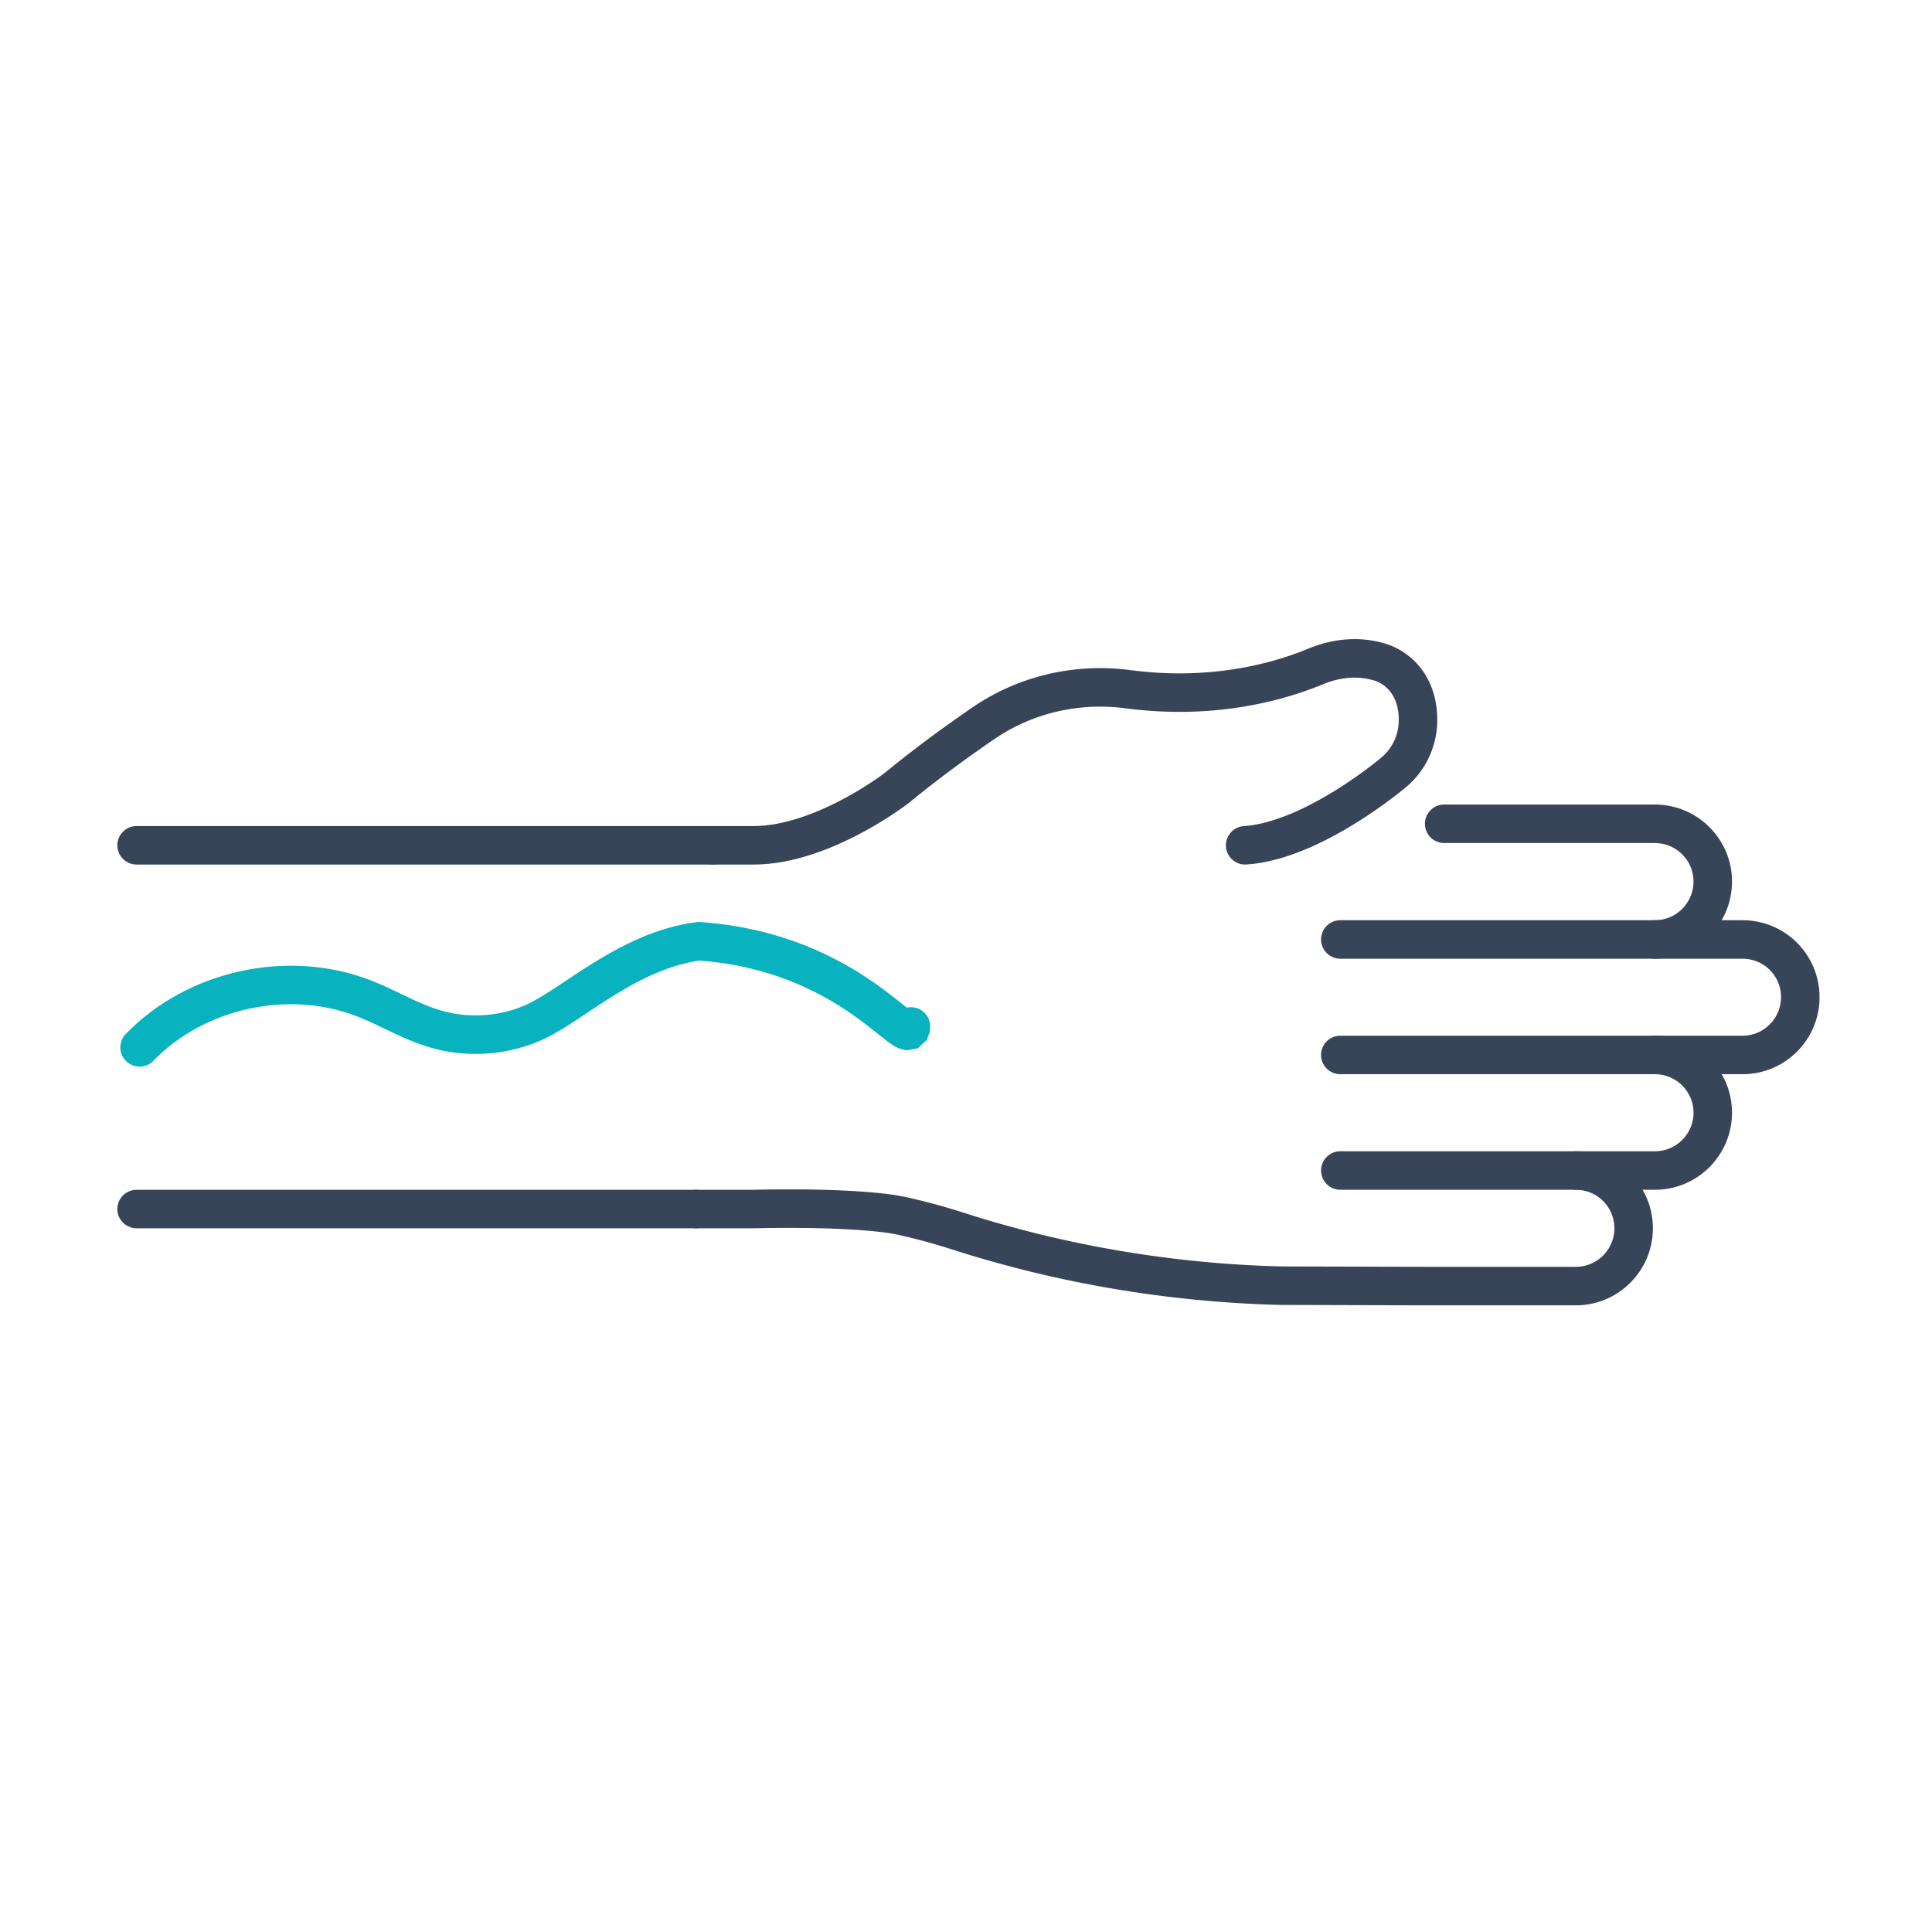 <?xml version="1.0" encoding="UTF-8"?> <svg xmlns="http://www.w3.org/2000/svg" xmlns:xlink="http://www.w3.org/1999/xlink" xml:space="preserve" width="180px" height="180px" version="1.1" shape-rendering="geometricPrecision" text-rendering="geometricPrecision" image-rendering="optimizeQuality" fill-rule="evenodd" clip-rule="evenodd" viewBox="0 0 180000 180000"> <g id="Layer_x0020_1">  <g> <path fill="#384558" fill-rule="nonzero" d="M124873 89321c-990,0 -1794,-804 -1794,-1794 0,-990 804,-1794 1794,-1794l0 3588zm29313 0l-29313 0 0 -3588 29313 0 0 0 0 3588zm0 -3588c990,0 1794,804 1794,1794 0,990 -804,1794 -1794,1794l0 -3588zm3594 -3605l3588 0 0 0 -9 370 -29 363 -45 358 -63 356 -79 346 -97 344 -115 336 -129 327 -145 320 -159 311 -172 299 -185 290 -202 284 -214 272 -224 259 -236 248 -250 239 -259 226 -272 215 -282 200 -291 186 -301 173 -310 159 -316 145 -332 131 -333 112 -339 97 -351 80 -353 64 -358 45 -364 28 -368 10 0 -3588 184 -5 184 -14 181 -24 176 -31 171 -40 172 -49 167 -56 157 -62 161 -72 156 -81 150 -86 146 -96 141 -99 135 -106 132 -115 124 -118 120 -127 116 -133 105 -134 101 -142 93 -147 88 -152 80 -155 72 -159 65 -164 55 -164 47 -169 42 -176 30 -176 24 -183 14 -185 5 -185 0 0zm0 0c0,-990 804,-1794 1794,-1794 990,0 1794,804 1794,1794l-3588 0zm1794 0l0 0 0 0 0 0 -1794 0 1794 0zm-1794 0c0,-990 804,-1794 1794,-1794 990,0 1794,804 1794,1794l-3588 0zm-3594 -3584l0 -3588 0 0 368 10 364 28 358 45 353 64 347 80 343 96 333 113 328 129 318 144 308 157 305 176 291 185 279 200 270 211 262 226 249 239 236 247 227 262 210 267 202 282 189 294 172 298 158 307 144 317 130 328 116 337 95 342 81 346 63 353 45 357 29 363 9 369 -3588 0 -5 -184 -14 -182 -24 -180 -30 -176 -40 -173 -49 -169 -54 -163 -64 -160 -73 -159 -81 -156 -88 -154 -90 -142 -100 -139 -109 -139 -113 -130 -121 -126 -124 -118 -130 -113 -137 -107 -143 -101 -146 -95 -147 -84 -157 -79 -159 -73 -161 -63 -167 -57 -168 -48 -175 -40 -176 -31 -181 -24 -184 -14 -184 -5 0 0zm0 0c-990,0 -1794,-804 -1794,-1794 0,-989 804,-1794 1794,-1794l0 3588zm-19636 -3588l19636 0 0 3588 -19636 0 0 -3588zm0 3588c-990,0 -1794,-804 -1794,-1794 0,-989 804,-1794 1794,-1794l0 3588z"></path> </g> <g> <path fill="#384558" fill-rule="nonzero" d="M124873 100082c-990,0 -1794,-804 -1794,-1794 0,-990 804,-1794 1794,-1794l0 3588zm37472 0l-37472 0 0 -3588 37472 0 0 0 0 3588zm0 -3588c990,0 1794,804 1794,1794 0,990 -804,1794 -1794,1794l0 -3588zm3589 -3590l3588 0 0 0 -9 365 -27 364 -45 361 -64 355 -80 345 -96 343 -114 333 -127 324 -144 321 -160 313 -173 298 -184 288 -201 284 -211 269 -226 262 -239 249 -248 237 -257 224 -272 215 -282 201 -293 188 -301 171 -307 158 -320 145 -325 128 -336 114 -344 97 -346 79 -355 64 -358 45 -363 28 -370 10 0 -3588 185 -5 185 -14 180 -24 177 -31 176 -41 168 -47 163 -56 167 -66 157 -69 156 -81 150 -86 144 -93 140 -100 135 -106 132 -113 125 -121 119 -124 112 -130 107 -137 99 -139 95 -149 87 -151 78 -152 71 -156 65 -166 56 -165 48 -169 40 -175 31 -174 24 -178 13 -184 4 -188 0 0zm0 0c0,-989 805,-1794 1794,-1794 990,0 1794,805 1794,1794l-3588 0zm1794 0l0 0 0 0 0 0 -1794 0 1794 0zm-1794 0c0,-989 805,-1794 1794,-1794 990,0 1794,805 1794,1794l-3588 0zm-3589 -3583l0 -3588 0 0 366 9 364 27 361 45 355 64 346 79 344 97 332 113 325 127 324 146 307 158 298 171 292 186 284 201 272 213 259 226 248 236 237 249 226 259 212 271 201 281 186 292 172 297 159 311 145 322 127 324 114 333 96 344 80 346 64 354 45 362 27 362 9 366 -3588 0 -4 -189 -13 -183 -24 -177 -31 -177 -40 -174 -48 -169 -56 -165 -65 -165 -70 -155 -79 -152 -88 -154 -92 -145 -100 -140 -107 -135 -111 -130 -121 -125 -125 -121 -130 -111 -134 -106 -140 -100 -144 -92 -153 -87 -156 -80 -154 -69 -166 -65 -167 -57 -168 -47 -176 -41 -177 -31 -177 -23 -184 -13 -189 -5 0 0zm0 0c-990,0 -1794,-804 -1794,-1794 0,-990 804,-1794 1794,-1794l0 3588zm-8159 -3588l8159 0 0 3588 -8159 0 0 -3588zm0 3588c-990,0 -1794,-804 -1794,-1794 0,-990 804,-1794 1794,-1794l0 3588z"></path> </g> <g> <path fill="#384558" fill-rule="nonzero" d="M124873 110848c-990,0 -1794,-805 -1794,-1794 0,-990 804,-1795 1794,-1795l0 3589zm29313 0l-29313 0 0 -3589 29313 0 0 0 0 3589zm0 -3589c990,0 1794,805 1794,1795 0,989 -804,1794 -1794,1794l0 -3589zm3594 -3589l3588 0 0 0 -9 369 -29 363 -45 357 -63 354 -81 346 -95 342 -115 336 -131 330 -144 316 -158 308 -172 298 -189 294 -199 280 -213 271 -227 261 -233 246 -252 240 -260 224 -269 214 -282 200 -291 186 -305 176 -308 157 -314 143 -328 130 -337 114 -343 96 -347 80 -353 64 -358 45 -364 28 -368 10 0 -3589 184 -4 184 -14 181 -24 176 -31 175 -40 168 -48 164 -56 160 -64 163 -74 157 -79 147 -84 146 -96 141 -99 137 -107 132 -115 122 -116 123 -130 113 -128 106 -139 103 -140 90 -143 88 -152 81 -159 73 -158 63 -159 55 -165 49 -168 40 -174 30 -175 24 -182 14 -182 5 -184 0 0zm0 0c0,-990 804,-1794 1794,-1794 990,0 1794,804 1794,1794l-3588 0zm1794 0l0 0 0 0 0 0 -1794 0 1794 0zm-1794 0c0,-990 804,-1794 1794,-1794 990,0 1794,804 1794,1794l-3588 0zm-3594 -3588l0 -3588 368 9 361 28 357 44 357 64 351 80 339 97 333 112 328 130 318 143 308 158 303 173 293 188 279 199 270 212 262 225 249 239 235 246 228 262 213 270 199 280 189 294 172 298 158 307 145 319 130 328 115 337 95 342 81 348 63 353 45 359 29 362 9 370 -3588 0 -5 -185 -14 -183 -24 -182 -30 -176 -40 -175 -49 -168 -55 -164 -64 -161 -72 -158 -81 -156 -88 -153 -90 -143 -103 -141 -106 -138 -112 -128 -122 -127 -124 -118 -130 -112 -137 -108 -143 -100 -144 -94 -149 -85 -157 -80 -159 -72 -161 -64 -167 -55 -172 -50 -171 -40 -172 -31 -181 -22 -188 -14 -184 -5zm0 0c-990,0 -1794,-804 -1794,-1794 0,-990 804,-1794 1794,-1794l0 3588z"></path> </g> <g> <path fill="#384558" fill-rule="nonzero" d="M64852 110849c990,0 1794,804 1794,1794 0,990 -804,1794 -1794,1794l0 -3588zm-52124 0l52124 0 0 3588 -52124 0 0 -3588zm0 3588c-990,0 -1795,-804 -1795,-1794 0,-990 805,-1794 1795,-1794l0 3588z"></path> </g> <g> <path fill="#384558" fill-rule="nonzero" d="M146819 110848c-989,0 -1794,-805 -1794,-1794 0,-990 805,-1795 1794,-1795l0 3589zm7178 3589l-3588 0 0 0 -5 -185 -14 -185 -24 -180 -31 -178 -41 -176 -47 -167 -56 -163 -66 -167 -69 -157 -81 -156 -86 -150 -93 -144 -100 -140 -106 -135 -113 -132 -121 -126 -124 -118 -130 -112 -137 -107 -139 -100 -149 -94 -151 -87 -152 -78 -156 -71 -166 -65 -165 -56 -169 -48 -175 -40 -174 -31 -178 -24 -184 -13 -188 -4 0 -3589 365 10 364 27 361 45 355 64 345 80 343 96 333 114 324 127 321 144 313 160 298 173 288 184 284 201 269 211 262 226 249 238 237 248 224 258 215 272 201 282 187 293 172 301 158 307 145 320 128 325 114 335 97 345 79 346 64 355 45 358 28 363 10 370 0 0zm0 0c0,990 -804,1794 -1794,1794 -990,0 -1794,-804 -1794,-1794l3588 0zm-1794 0l0 0 0 0 0 0 1794 0 -1794 0zm1794 0c0,990 -804,1794 -1794,1794 -990,0 -1794,-804 -1794,-1794l3588 0zm-7178 7178l0 -3589 0 0 185 -4 184 -15 181 -23 174 -31 172 -40 172 -50 165 -54 159 -64 160 -72 155 -80 151 -87 145 -94 141 -100 137 -106 130 -114 126 -120 118 -124 115 -133 107 -137 100 -140 93 -144 86 -150 81 -156 70 -158 67 -166 55 -163 47 -166 40 -175 31 -177 24 -180 14 -182 5 -184 3588 0 -10 369 -28 363 -45 357 -64 352 -80 347 -97 344 -114 335 -128 324 -144 319 -158 307 -172 301 -187 293 -201 282 -214 270 -223 259 -239 250 -247 236 -262 227 -269 212 -282 202 -292 186 -298 172 -310 158 -317 146 -331 130 -333 113 -340 97 -348 80 -355 64 -357 45 -364 28 -369 10 0 0zm0 0c-989,0 -1794,-805 -1794,-1795 0,-989 805,-1794 1794,-1794l0 3589zm-14304 -3589l14304 0 0 3589 -14304 0 -5 0 5 -3589zm0 3589c-990,0 -1794,-805 -1794,-1795 0,-989 804,-1794 1794,-1794l0 3589zm-13235 -3625l13240 36 -10 3589 -13240 -37 -42 -1 52 -3587zm-10 3588c-990,-2 -1792,-809 -1789,-1799 2,-990 809,-1792 1799,-1789l-10 3588zm-30580 -5173l1103 -3414 -2 -1 898 284 898 276 902 267 903 259 906 250 908 243 910 234 910 227 915 217 915 210 916 202 918 193 921 185 923 178 922 167 925 161 926 152 927 144 929 136 929 128 931 119 932 111 934 103 933 94 935 87 936 79 935 69 938 62 939 53 938 45 939 36 940 30 -94 3586 -971 -30 -970 -36 -971 -48 -970 -55 -968 -64 -969 -72 -966 -81 -966 -89 -966 -97 -965 -107 -963 -114 -963 -124 -961 -132 -961 -141 -958 -148 -957 -158 -955 -165 -956 -175 -953 -184 -949 -190 -951 -200 -950 -209 -946 -217 -945 -224 -943 -234 -941 -244 -938 -250 -937 -260 -934 -268 -935 -276 -929 -286 -928 -293 -3 -1zm3 1c-943,-302 -1462,-1315 -1159,-2257 302,-943 1314,-1461 2257,-1159l-1098 3416zm-5448 -1449l777 -3503 -46 -10 31 6 21 5 17 3 57 11 70 15 83 17 93 20 106 22 116 26 121 27 139 31 151 34 162 37 177 43 180 43 187 45 199 49 209 53 220 54 229 60 234 62 242 63 249 69 255 71 264 73 268 77 279 81 281 84 287 86 291 90 296 92 303 98 -1103 3414 -280 -89 -281 -87 -273 -85 -270 -82 -265 -79 -257 -74 -254 -72 -249 -71 -241 -66 -235 -64 -228 -62 -222 -59 -208 -53 -203 -52 -198 -48 -187 -46 -185 -45 -170 -41 -153 -36 -148 -34 -139 -32 -128 -28 -125 -28 -105 -23 -93 -20 -82 -18 -66 -14 -54 -11 -41 -8 -54 -11 -21 -4 16 3 -46 -9zm46 9c-972,-189 -1607,-1131 -1418,-2103 189,-972 1131,-1608 2103,-1419l-685 3522zm-13077 -529l0 -3588 -39 0 920 -18 885 -12 846 -6 811 -2 777 2 742 7 709 11 672 15 641 18 608 21 577 23 545 27 513 27 481 30 457 30 426 34 393 33 366 33 337 33 317 32 287 34 255 31 236 30 210 29 181 27 169 26 136 23 105 18 101 19 62 13 35 7 47 10 -777 3503 26 4 -26 -4 -45 -9 -49 -9 -91 -15 -105 -19 -122 -19 -157 -23 -177 -26 -203 -26 -234 -28 -256 -29 -282 -30 -315 -31 -340 -30 -372 -31 -396 -31 -426 -28 -460 -27 -491 -27 -520 -25 -552 -23 -585 -21 -618 -15 -653 -16 -685 -10 -720 -7 -754 -3 -793 3 -826 5 -864 12 -901 18 -39 0zm39 0c-990,21 -1812,-765 -1833,-1755 -21,-990 765,-1812 1755,-1833l78 3588zm-5401 -3588l5362 0 0 3588 -5362 0 0 -3588zm0 3588c-990,0 -1794,-804 -1794,-1794 0,-990 804,-1794 1794,-1794l0 3588z"></path> </g> <g> <path fill="#384558" fill-rule="nonzero" d="M66442 76961c989,0 1794,804 1794,1794 0,989 -805,1794 -1794,1794l0 -3588zm-53714 0l53714 0 0 3588 -53714 0 0 -3588zm0 3588c-990,0 -1795,-805 -1795,-1794 0,-990 805,-1794 1795,-1794l0 3588z"></path> </g> <g> <path fill="#384558" fill-rule="nonzero" d="M66442 80549c-990,0 -1794,-805 -1794,-1794 0,-990 804,-1794 1794,-1794l0 3588zm3772 0l-3772 0 0 -3588 3772 0 0 0 0 3588zm0 -3588c990,0 1794,804 1794,1794 0,989 -804,1794 -1794,1794l0 -3588zm12192 -4933l2281 2769 -41 34 -33 25 -70 52 -108 81 -143 105 -182 130 -214 152 -248 172 -280 190 -312 206 -339 219 -368 233 -395 242 -418 251 -446 257 -469 261 -488 263 -510 264 -530 262 -549 260 -565 254 -583 246 -596 236 -612 225 -625 211 -634 194 -647 179 -659 156 -666 134 -677 108 -683 81 -690 51 -693 18 0 -3588 516 -13 522 -39 532 -63 533 -86 536 -109 538 -127 537 -148 537 -164 530 -180 525 -192 518 -206 509 -215 497 -223 487 -229 471 -234 456 -237 441 -235 419 -235 399 -232 381 -227 356 -218 331 -209 308 -199 277 -184 249 -169 222 -153 188 -133 156 -113 121 -89 85 -62 49 -38 7 -6 -41 34zm41 -34c783,-607 1911,-464 2518,319 607,783 464,1911 -319,2518l-2199 -2837zm8069 -6028l2041 2950 -5 4 -233 161 -237 162 -234 163 -238 167 -241 169 -242 171 -244 171 -239 170 -248 179 -250 177 -243 176 -248 181 -249 180 -249 183 -250 183 -249 187 -251 187 -250 186 -251 189 -252 192 -249 189 -249 192 -252 194 -249 195 -249 193 -248 195 -251 199 -244 193 -243 196 -248 201 -244 199 -241 197 -2281 -2769 252 -209 255 -205 251 -203 257 -208 259 -206 255 -201 258 -204 258 -201 256 -199 259 -199 259 -199 261 -199 256 -193 259 -196 258 -194 257 -192 258 -191 259 -190 256 -188 254 -185 255 -186 258 -185 251 -180 249 -178 253 -182 251 -176 247 -173 245 -172 244 -171 245 -170 241 -167 239 -164 -5 4zm5 -4c816,-560 1935,-353 2494,463 560,816 354,1935 -463,2495l-2031 -2958zm14827 -3525l-467 3557 -4 0 -407 -50 -410 -41 -405 -31 -408 -21 -407 -13 -405 -3 -407 6 -405 15 -404 25 -402 33 -401 42 -401 53 -398 61 -397 71 -394 78 -392 88 -393 97 -386 106 -385 115 -383 124 -381 132 -378 142 -375 150 -368 158 -366 168 -365 177 -361 185 -354 193 -352 203 -347 210 -343 221 -340 228 -2041 -2950 409 -275 413 -266 421 -255 425 -246 432 -235 434 -223 438 -213 444 -203 449 -191 450 -181 453 -170 457 -161 463 -150 466 -138 469 -128 468 -115 473 -108 476 -94 479 -85 479 -72 479 -63 486 -52 483 -40 486 -30 486 -17 486 -9 491 4 487 15 488 26 490 38 488 49 488 59 -4 0zm4 0c981,131 1672,1034 1541,2016 -131,981 -1034,1672 -2016,1541l475 -3557zm16589 -2024l1365 3319 6 -2 -316 129 -331 130 -351 135 -372 137 -389 137 -406 139 -425 139 -447 138 -458 134 -477 134 -496 130 -512 127 -529 122 -543 116 -562 112 -580 105 -592 97 -608 90 -624 80 -640 72 -657 62 -667 49 -683 39 -699 26 -711 15 -726 0 -740 -16 -753 -29 -766 -46 -777 -62 -792 -79 -802 -98 467 -3557 732 88 716 72 707 57 694 41 681 27 668 13 658 0 642 -11 631 -24 617 -37 606 -44 588 -55 576 -65 562 -73 550 -80 535 -88 518 -93 503 -100 492 -107 474 -108 460 -115 442 -116 427 -120 416 -122 392 -121 378 -123 364 -124 346 -123 327 -121 313 -119 296 -118 276 -112 6 -3zm-6 3c914,-379 1966,54 2345,968 379,914 -54,1967 -968,2346l-1377 -3314zm6572 -599l-949 3461 68 17 -130 -29 -126 -25 -136 -24 -133 -20 -135 -17 -135 -16 -128 -10 -134 -9 -136 -7 -134 -2 -142 -1 -127 1 -136 6 -141 8 -140 11 -135 11 -135 16 -140 19 -133 20 -133 23 -138 28 -145 30 -133 30 -137 34 -136 35 -131 38 -141 44 -134 44 -132 45 -141 52 -132 49 -131 53 -1365 -3319 190 -76 193 -74 186 -66 194 -68 197 -63 189 -58 202 -59 197 -52 198 -51 206 -46 192 -40 200 -39 207 -35 208 -32 202 -26 207 -25 208 -19 202 -15 202 -11 209 -8 215 -4 203 2 208 4 209 10 209 13 214 20 208 22 208 27 207 32 206 36 214 41 208 46 68 18zm-68 -18c965,223 1565,1190 1342,2155 -224,965 -1190,1565 -2155,1341l813 -3496zm607 160l-1046 3432 22 6 1 1 -14 -4 -15 -4 -14 -4 2 0 47 12 -96 -24 -14 -4 65 16 -78 -19 -15 -4 47 11 -78 -18 -15 -5 33 8 -14 -3 13 3 -77 -19 -32 -8 47 12 -78 -19 -15 -5 47 12 -78 -19 -15 -5 61 16 -76 -19 -32 -9 -16 -3 2 -1 -17 -4 -40 -10 949 -3461 -9 -1 17 3 31 9 16 3 -1 1 -44 -12 92 23 15 5 -47 -12 78 19 15 4 -47 -11 78 19 -1 1 -44 -12 44 11 14 3 64 15 15 5 -47 -12 78 19 15 5 -47 -12 96 24 14 5 -65 -17 78 19 33 9 14 4 16 5 14 3 32 11 22 6zm-22 -6c950,276 1497,1272 1221,2223 -276,950 -1272,1497 -2223,1221l1002 -3444zm4882 7130l-3588 0 0 0 -3 -228 -13 -218 -19 -212 -26 -198 -32 -192 -38 -176 -45 -172 -49 -167 -51 -150 -61 -150 -63 -145 -64 -131 -66 -120 -76 -122 -77 -118 -78 -108 -81 -100 -87 -100 -88 -95 -90 -87 -94 -85 -92 -78 -96 -72 -105 -74 -100 -66 -97 -58 -103 -55 -104 -52 -107 -48 -104 -43 -103 -38 -106 -34 1046 -3432 227 74 230 83 229 94 224 101 224 111 223 121 225 134 216 142 206 146 212 162 208 172 198 180 196 191 189 201 182 209 176 223 170 233 160 238 151 250 146 267 135 272 120 276 113 284 105 301 89 304 81 312 68 327 56 326 45 338 30 341 20 351 6 360 0 0zm0 0c0,990 -804,1794 -1794,1794 -990,0 -1794,-804 -1794,-1794l3588 0zm-1794 0l0 0 0 0 0 0 1794 0 -1794 0zm1794 0c0,990 -804,1794 -1794,1794 -990,0 -1794,-804 -1794,-1794l3588 0zm-2844 6195l-2329 -2728 1 -2 91 -79 85 -80 90 -87 85 -88 84 -92 80 -91 73 -90 75 -95 72 -97 67 -98 68 -105 66 -105 60 -103 58 -105 53 -107 54 -113 51 -112 46 -114 45 -115 41 -116 36 -111 34 -121 34 -124 27 -118 25 -119 22 -119 20 -135 15 -123 12 -120 8 -127 6 -127 1 -129 3588 0 -3 226 -9 224 -15 223 -21 229 -30 222 -32 211 -37 221 -46 218 -51 217 -56 209 -60 211 -71 215 -72 205 -78 203 -84 201 -88 200 -92 193 -101 196 -105 193 -110 190 -113 183 -117 179 -126 180 -129 177 -134 172 -141 172 -144 164 -146 159 -151 155 -153 152 -163 151 -167 145 1 -1zm-1 1c-754,643 -1886,552 -2529,-202 -642,-753 -551,-1886 202,-2529l2327 2731zm-14933 7266l-238 -3581 504 -47 515 -77 529 -104 540 -131 546 -157 551 -179 554 -200 554 -221 555 -237 549 -253 544 -266 537 -276 527 -285 515 -290 502 -295 488 -297 471 -295 449 -292 432 -290 410 -279 385 -272 359 -258 332 -244 306 -228 271 -208 241 -188 207 -162 171 -139 135 -109 99 -82 58 -47 7 -6 2329 2728 -35 32 -72 59 -111 92 -154 125 -192 154 -231 183 -264 204 -298 227 -329 247 -361 266 -392 281 -418 293 -443 303 -468 313 -493 320 -514 324 -533 323 -554 328 -571 321 -588 318 -602 309 -616 301 -630 288 -640 276 -651 258 -662 240 -668 217 -678 193 -683 166 -690 137 -695 103 -698 66zm0 0c-988,65 -1845,-682 -1909,-1671 -65,-989 682,-1845 1671,-1910l238 3581z"></path> </g> <g> <path fill="#08B2BF" fill-rule="nonzero" d="M83073 95633c0,-990 804,-1794 1794,-1794 990,0 1794,804 1794,1794l-3588 0zm-17718 -6163l-458 -3558 354 -10 1389 125 1338 173 1287 220 1233 260 1182 296 1131 331 1081 358 1030 385 979 405 931 423 881 435 833 443 784 447 738 450 689 443 645 437 597 425 552 407 504 386 461 359 415 331 365 292 317 251 260 199 190 137 99 65 -55 -23 -348 -77 -809 151 -687 624 -176 456 -14 117 3588 0 -45 530 -273 737 -850 777 -1038 184 -645 -154 -422 -203 -340 -214 -320 -229 -324 -250 -342 -271 -370 -296 -397 -316 -432 -338 -467 -355 -502 -371 -538 -383 -576 -390 -616 -398 -655 -398 -695 -395 -738 -394 -780 -385 -822 -373 -865 -358 -910 -340 -955 -318 -1002 -293 -1050 -263 -1098 -232 -1147 -196 -1197 -154 -1249 -114 354 -10zm-354 10c-988,-68 -1733,-927 -1664,-1914 68,-988 927,-1733 1914,-1664l-250 3578zm-14345 7278l-2180 -2851 390 -226 284 -128 306 -151 323 -172 340 -191 354 -211 372 -230 384 -242 397 -257 412 -271 423 -280 437 -290 448 -298 461 -304 473 -308 483 -309 496 -313 509 -312 520 -308 534 -307 544 -300 558 -294 570 -285 581 -275 595 -264 609 -250 621 -234 633 -218 647 -198 659 -178 674 -156 686 -131 698 -104 458 3558 -554 82 -547 105 -543 126 -536 145 -532 164 -526 181 -523 196 -516 212 -510 226 -505 240 -500 249 -494 261 -488 269 -481 277 -478 284 -471 289 -465 291 -460 296 -453 295 -448 295 -443 293 -437 291 -432 287 -426 280 -423 274 -420 265 -414 255 -413 245 -414 234 -410 218 -412 203 -414 186 389 -226zm-389 226c-912,386 -1966,-39 -2352,-951 -386,-912 39,-1965 951,-2352l1401 3303zm-91 40l-1382 -3312 52 -20 -161 70 370 -137 2 0 -365 134 138 -61 318 -94 -80 17 -229 75 3 -2 -133 60 138 -62 318 -94 -81 17 -229 75 4 -1 -134 59 138 -62 4 -1 -134 59 3 -1 138 -62 4 -1 -134 59 2 -1 3 -1 2 -1 3 -1 2 -2 -272 169 -190 165 274 -226 -92 66 2180 2851 -97 69 272 -223 -195 168 -276 172 -3 1 -2 1 -2 1 -3 1 -2 2 -138 61 -4 1 134 -59 -3 1 -138 62 -3 1 133 -59 -138 61 -4 1 -233 77 -85 18 310 -92 134 -59 -139 61 -3 1 -234 77 -85 18 311 -92 133 -59 -370 137 -2 0 365 -135 -165 72 52 -20zm-52 20c-925,352 -1963,-112 -2315,-1037 -352,-925 112,-1963 1037,-2315l1278 3352zm-10120 526l1018 -3442 4 1 236 69 240 62 243 58 238 52 244 47 241 42 247 35 246 32 244 26 249 20 248 15 248 11 247 5 248 -1 253 -5 245 -11 245 -16 248 -22 251 -27 247 -30 241 -37 246 -41 244 -48 244 -53 241 -56 239 -63 240 -67 235 -72 236 -78 233 -83 232 -87 229 -94 1382 3312 -303 122 -304 115 -306 109 -310 102 -310 95 -313 89 -313 81 -317 76 -317 67 -317 62 -319 55 -324 49 -322 40 -318 34 -321 28 -327 22 -326 13 -319 7 -324 1 -327 -7 -324 -13 -321 -20 -322 -27 -326 -33 -320 -42 -320 -47 -324 -56 -319 -61 -319 -68 -314 -77 -315 -82 -315 -89 4 1zm-4 -1c-949,-283 -1489,-1283 -1207,-2233 283,-949 1283,-1489 2233,-1207l-1026 3440zm-6743 -2880l1302 -3345 -1 0 228 90 228 93 221 93 217 93 221 96 217 97 215 98 214 100 210 98 208 98 209 100 204 98 202 96 204 97 203 96 203 97 198 95 194 92 195 90 197 89 190 87 195 83 193 84 190 81 193 79 188 74 189 73 187 69 188 66 193 66 185 60 185 56 -1018 3442 -245 -75 -240 -79 -232 -78 -235 -82 -234 -88 -229 -87 -228 -91 -220 -91 -223 -92 -221 -96 -216 -96 -218 -98 -212 -97 -214 -99 -212 -99 -208 -99 -203 -97 -203 -97 -204 -97 -204 -98 -204 -98 -197 -93 -199 -93 -198 -94 -195 -89 -196 -89 -194 -87 -190 -83 -199 -85 -192 -82 -190 -76 -190 -76 -2 0zm2 0c-924,-358 -1381,-1398 -1023,-2322 358,-924 1398,-1381 2322,-1023l-1299 3345zm-18966 4141l-2578 -2497 554 -549 573 -525 593 -502 611 -477 627 -453 642 -428 658 -405 672 -379 684 -354 696 -330 708 -306 717 -279 727 -253 736 -230 743 -203 747 -177 755 -151 762 -125 764 -100 766 -70 768 -45 769 -18 771 9 769 37 769 65 767 93 763 122 760 150 754 181 746 208 740 237 733 268 -1302 3345 -596 -219 -607 -194 -614 -173 -619 -147 -626 -125 -631 -100 -634 -77 -639 -53 -641 -32 -642 -7 -643 16 -645 37 -642 59 -639 83 -636 104 -632 128 -630 148 -622 170 -615 192 -609 214 -601 233 -590 254 -580 276 -571 295 -559 315 -544 334 -531 355 -517 373 -502 392 -486 412 -469 430 -452 448zm0 0c-689,711 -1826,729 -2537,40 -712,-689 -729,-1826 -41,-2537l2578 2497z"></path> </g> </g> </svg> 